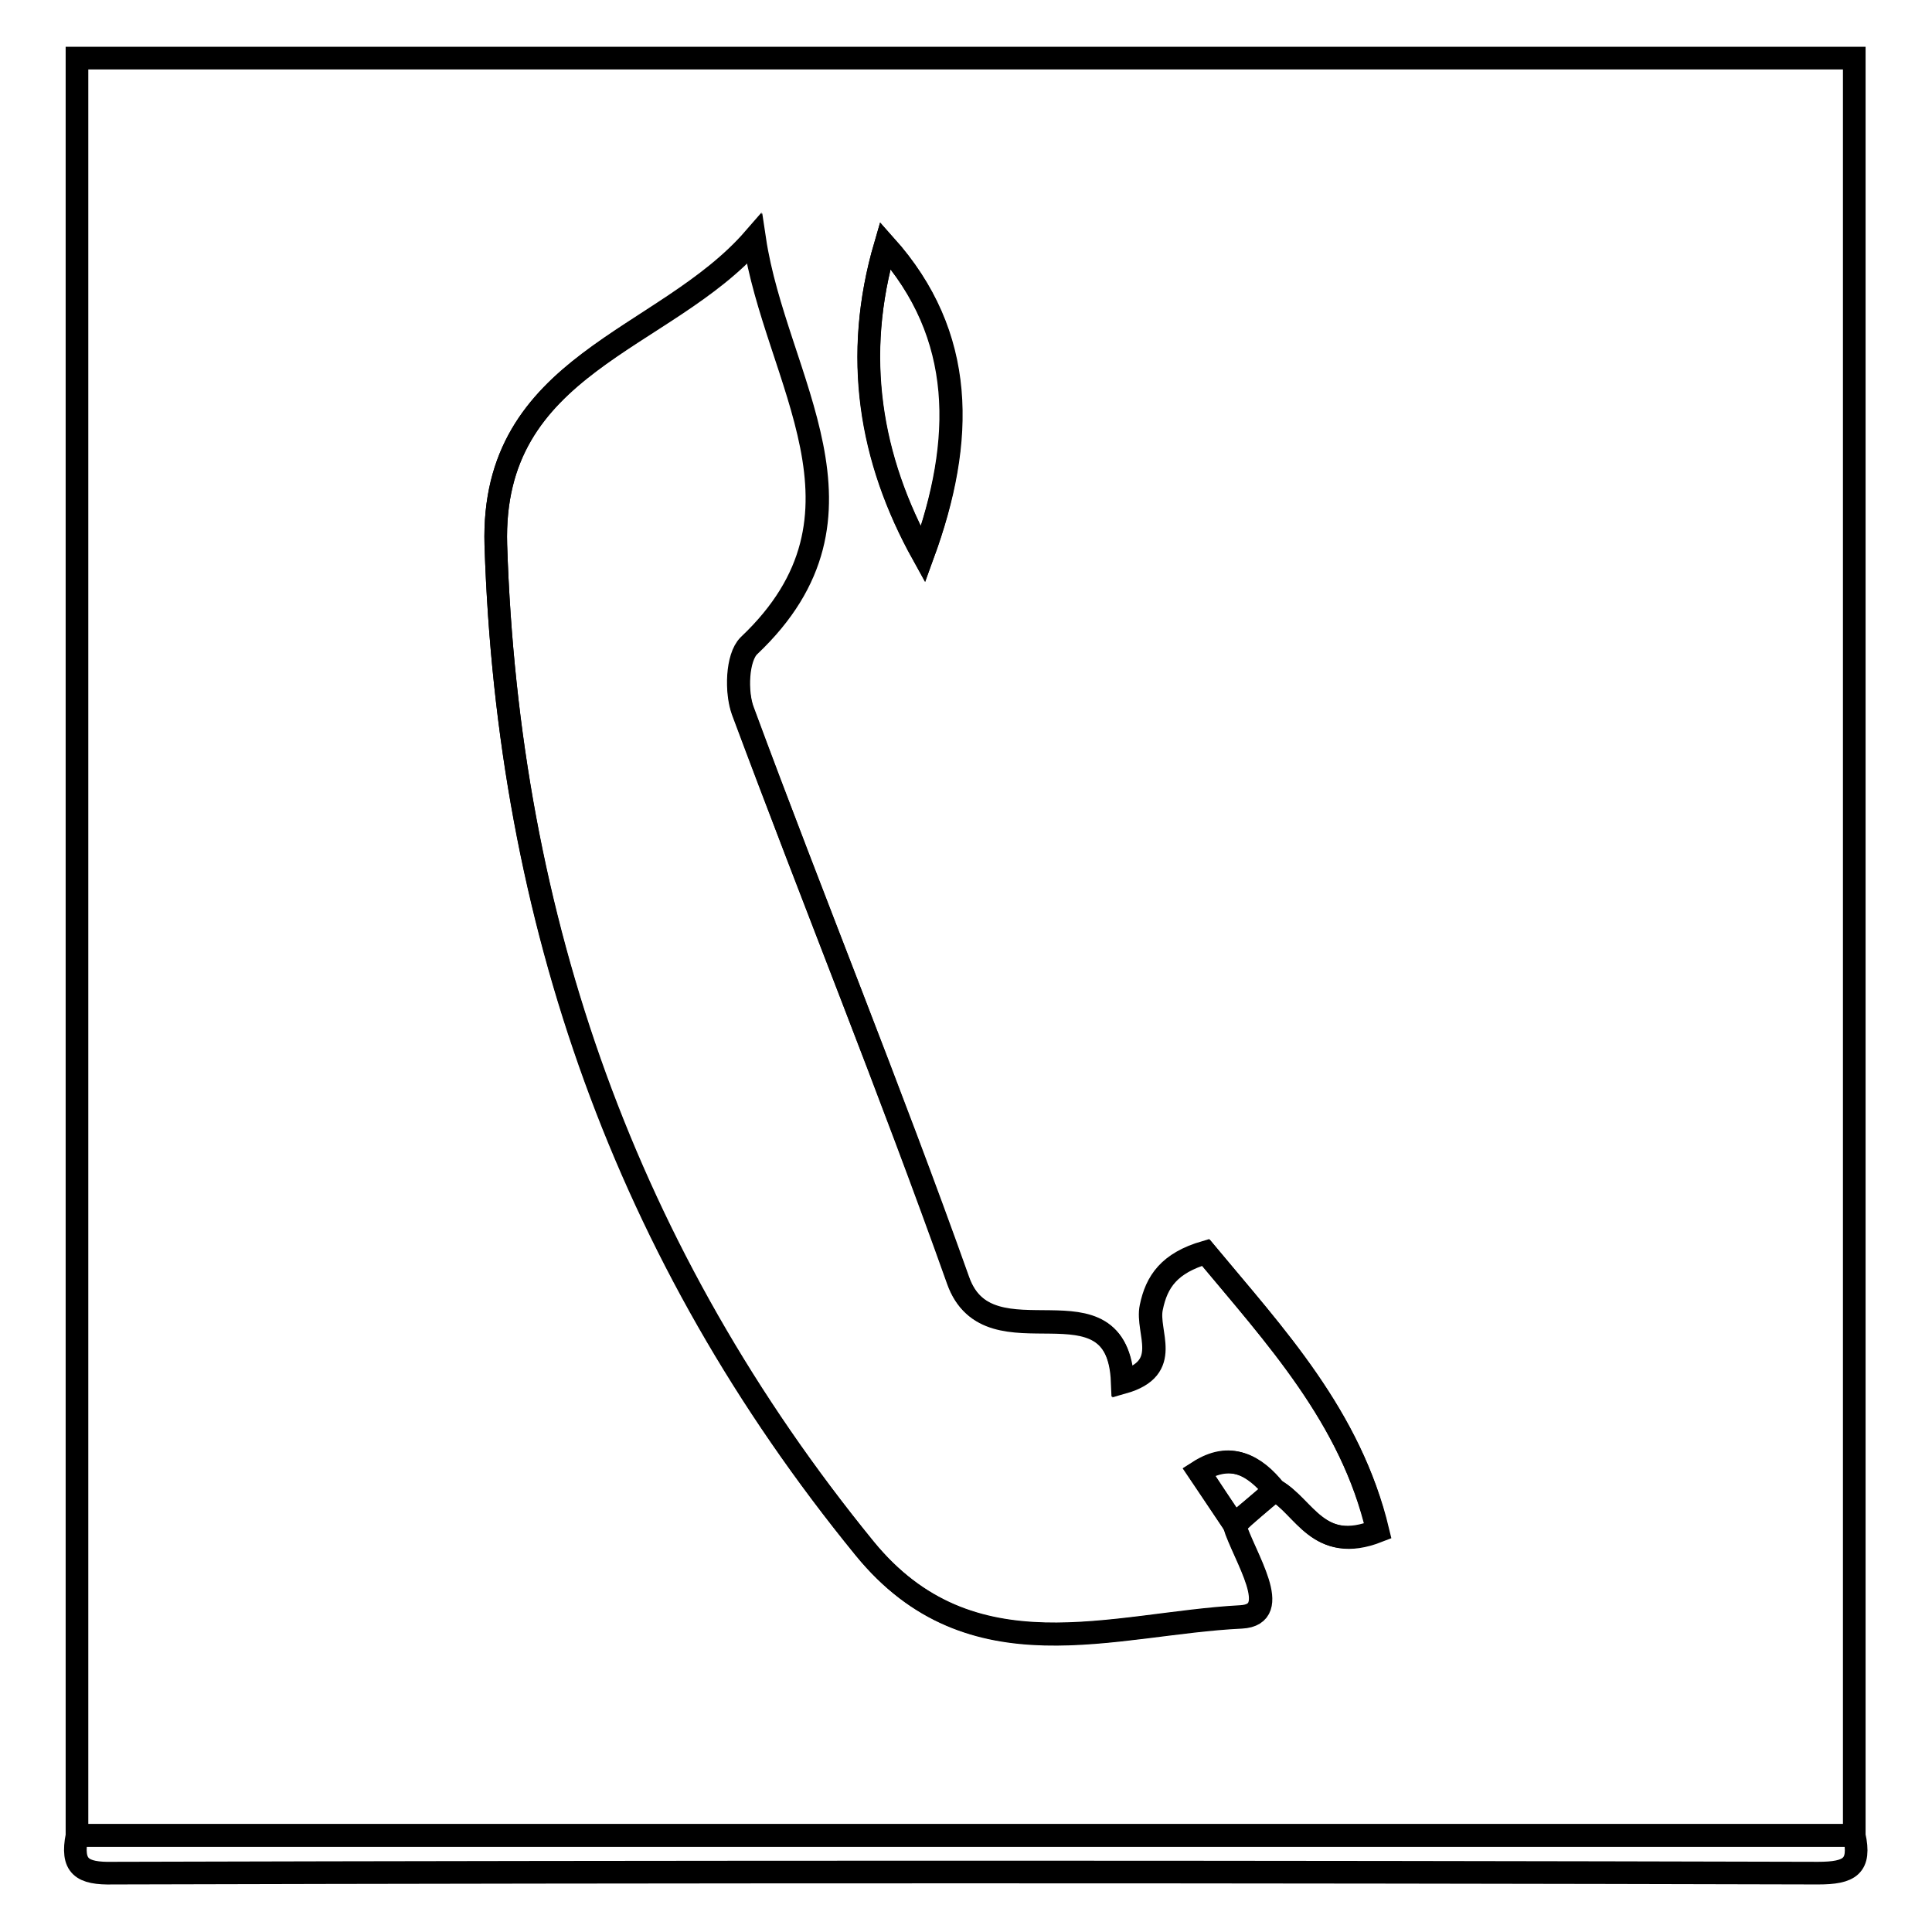 <?xml version="1.0" encoding="utf-8"?>
<!-- Svg Vector Icons : http://www.onlinewebfonts.com/icon -->
<!DOCTYPE svg PUBLIC "-//W3C//DTD SVG 1.1//EN" "http://www.w3.org/Graphics/SVG/1.1/DTD/svg11.dtd">
<svg version="1.1" xmlns="http://www.w3.org/2000/svg" xmlns:xlink="http://www.w3.org/1999/xlink" x="0px" y="0px" viewBox="0 0 256 256" enable-background="new 0 0 256 256" xml:space="preserve">
<g><g><path stroke-width="3" fill-opacity="0" stroke="#000000"  d="M10.2,243.2c0-78.5,0-157,0-235.5c78.5,0,157,0,235.5,0c0,78.5,0,157,0,235.5C167.3,243.2,88.8,243.2,10.2,243.2z M168.9,197.4c3.9,2.2,5.7,8.6,13.6,5.4c-3.5-15.1-13.6-25.9-22.8-36.9c-4.8,1.4-6.5,3.9-7.2,7.3c-0.7,3.3,2.9,8-3.8,9.9c-0.6-14.9-17.7-1.9-21.8-13.5c-9-25.3-19.1-50.2-28.5-75.4c-0.9-2.5-0.8-7.1,0.8-8.7c18.4-17.4,3.5-35.2,0.7-53.9C88,45.3,65,48.1,65.7,72.2c1.6,49.8,17.2,94.2,48.8,132.9c14.1,17.3,33,10,49.9,9.1c5.7-0.3,0.4-8-0.9-12.2C165.3,200.5,167.1,199,168.9,197.4z M122.3,73.5c5.6-15.2,5.7-29.1-5-41C113,47.2,115.2,60.8,122.3,73.5z"/><path stroke-width="3" fill-opacity="0" stroke="#000000"  d="M10.2,243.2c78.5,0,157,0,235.5,0c0.9,4.1-0.6,5-4.8,5c-75.3-0.2-150.6-0.2-225.9,0C10.8,248.3,9.4,247.3,10.2,243.2z"/><path stroke-width="3" fill-opacity="0" stroke="#000000"  d="M163.6,202.1c1.3,4.2,6.6,11.9,0.9,12.2c-17,0.8-35.8,8.2-49.9-9.1C83,166.4,67.3,121.9,65.7,72.2C65,48.1,88.1,45.3,100,31.7c2.8,18.7,17.7,36.5-0.7,53.9c-1.6,1.5-1.8,6.2-0.8,8.7c9.3,25.2,19.5,50.1,28.5,75.4c4.1,11.6,21.1-1.4,21.8,13.5c6.7-1.9,3.1-6.6,3.8-9.9c0.7-3.5,2.4-5.9,7.2-7.3c9.1,11,19.2,21.8,22.8,36.9c-7.9,3.1-9.7-3.3-13.6-5.4c-2.7-3.4-5.9-5.1-10.1-2.5C160.4,197.3,162,199.7,163.6,202.1z"/><path stroke-width="3" fill-opacity="0" stroke="#000000"  d="M122.3,73.5c-7-12.7-9.3-26.3-5-41C127.9,44.4,127.8,58.3,122.3,73.5z"/><path stroke-width="3" fill-opacity="0" stroke="#000000"  d="M163.6,202.1c-1.6-2.4-3.2-4.7-4.8-7.1c4.2-2.7,7.3-0.9,10.1,2.5C167.1,199,165.3,200.5,163.6,202.1z"/></g></g>
</svg>
